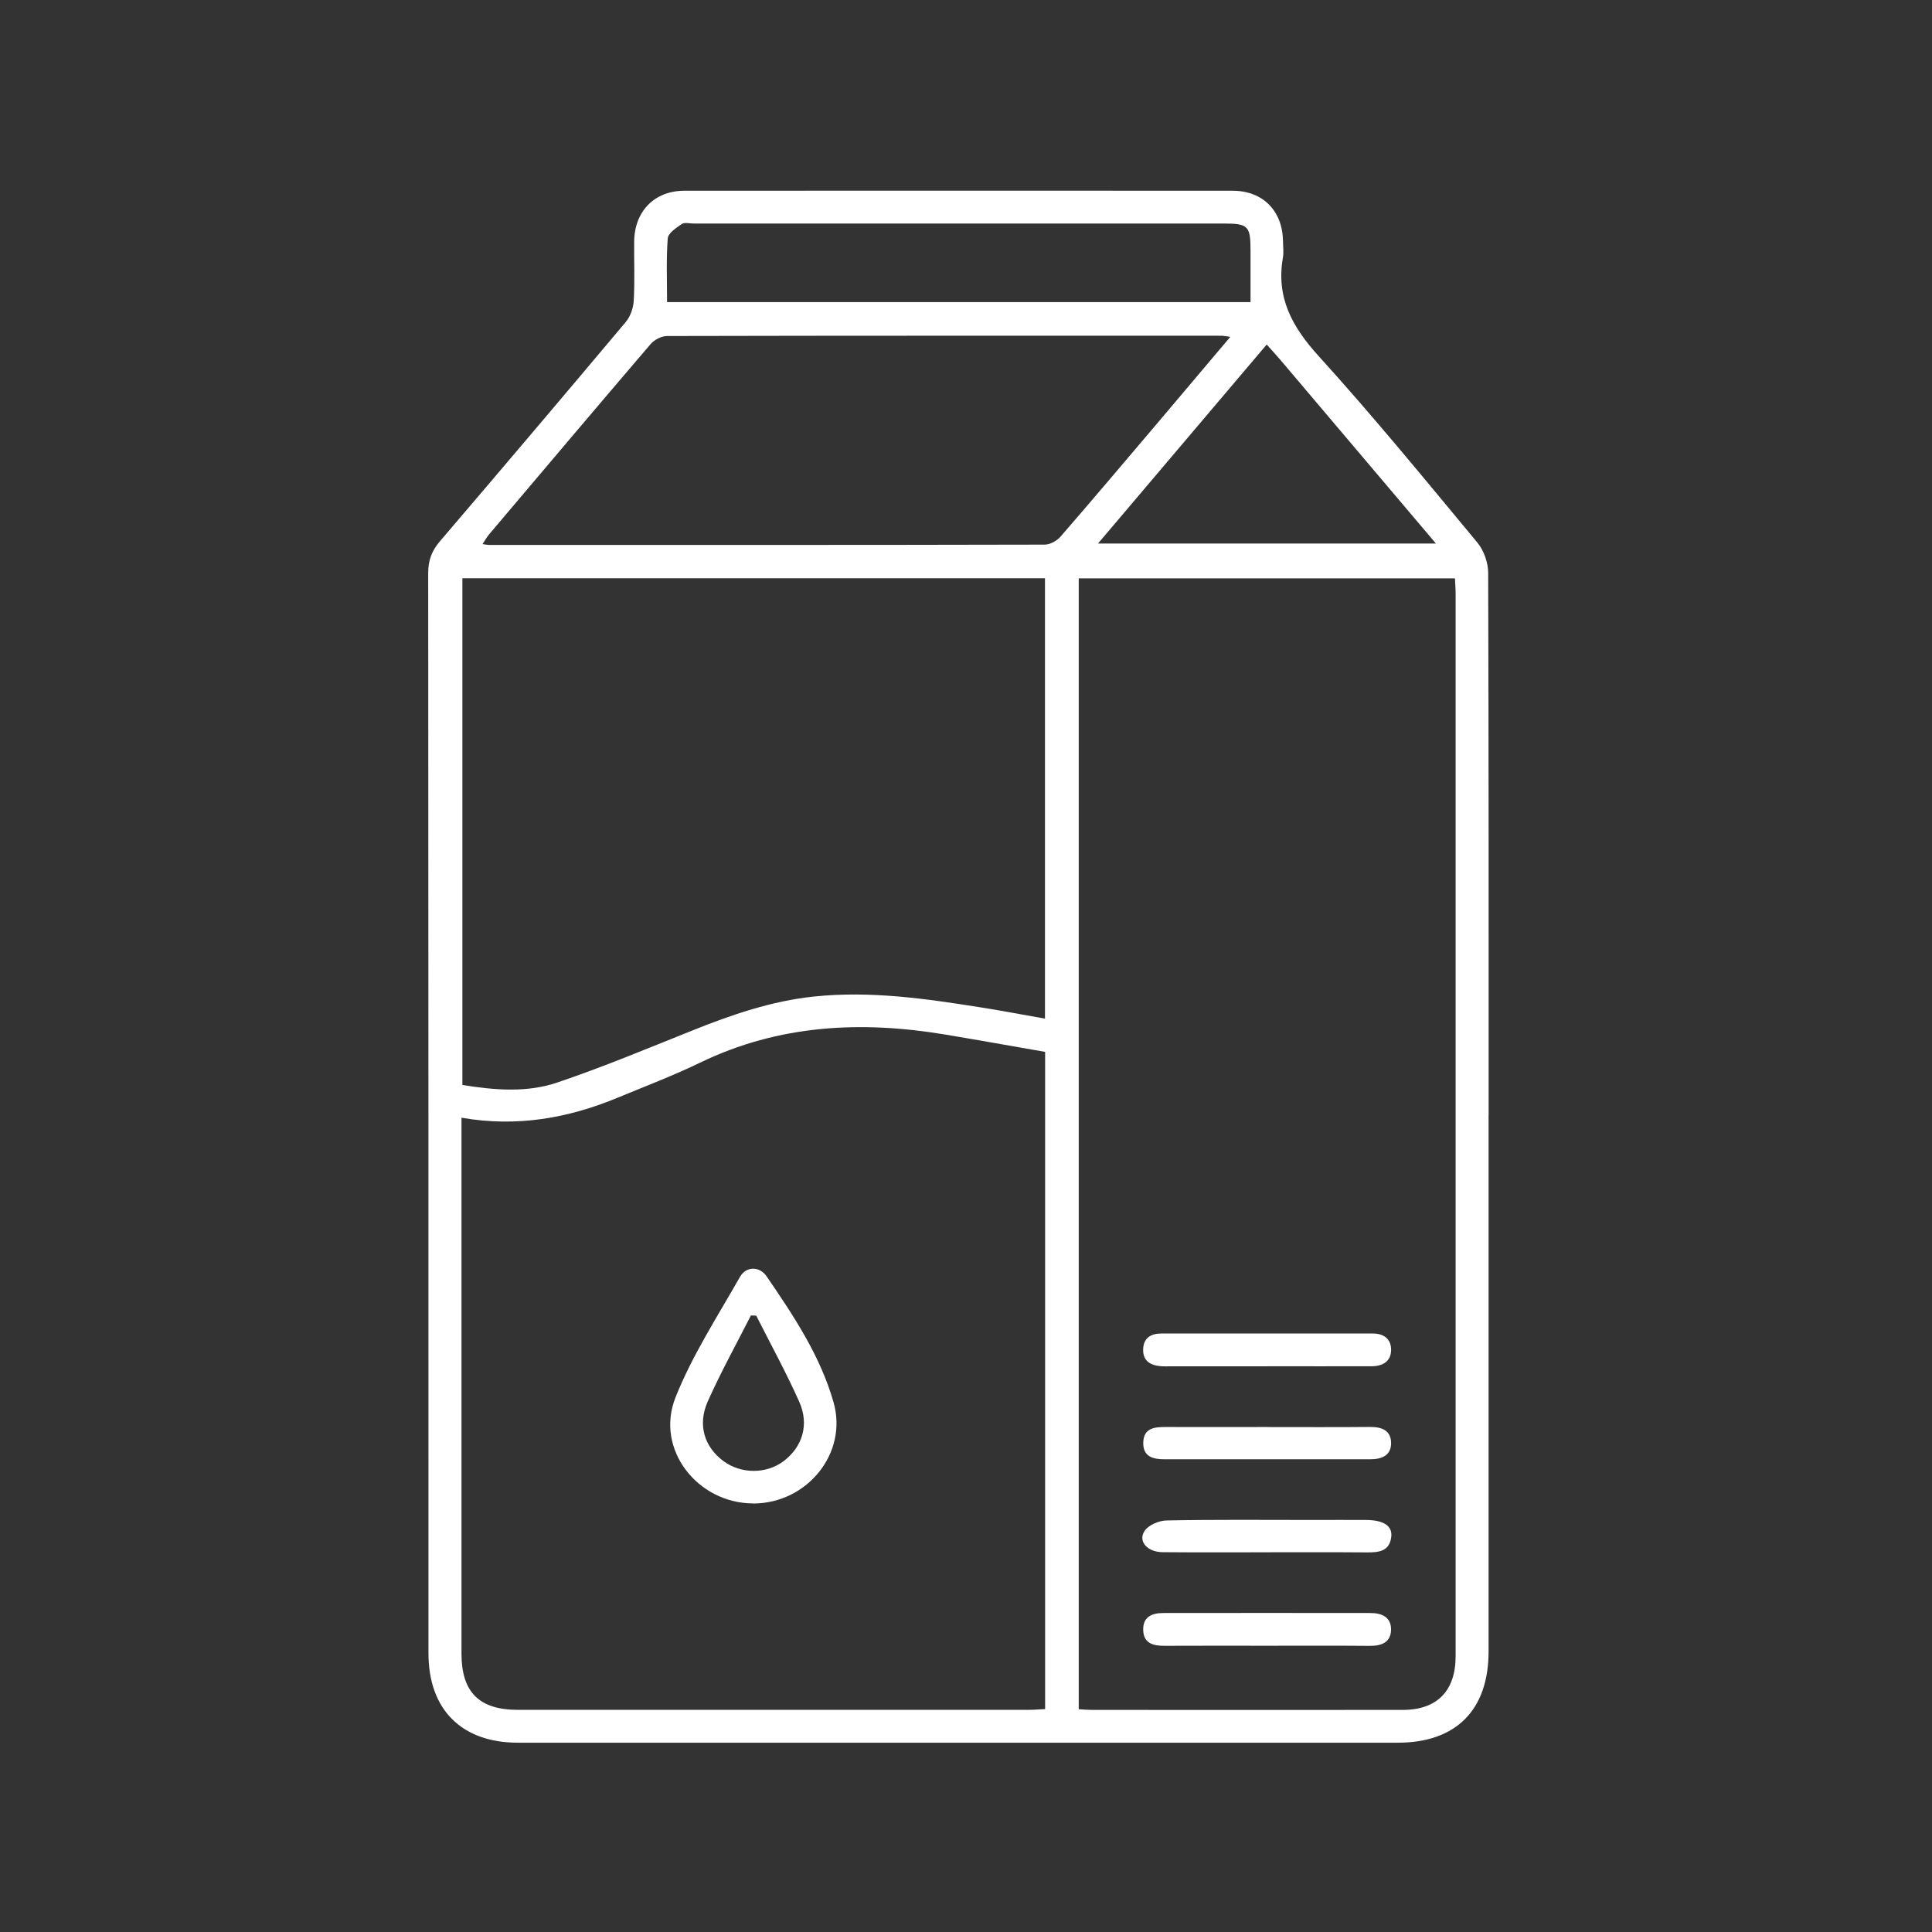<?xml version="1.0" encoding="UTF-8"?> <svg xmlns="http://www.w3.org/2000/svg" width="66" height="66" viewBox="0 0 66 66" fill="none"><rect x="0" y="0" width="66" height="66" fill="#333333" stroke="none"/> <path d="M50.852 38.096C50.852 44.204 50.852 50.312 50.852 56.42C50.852 58.415 49.739 59.533 47.754 59.533C37.733 59.533 27.711 59.533 17.689 59.533C15.771 59.533 14.637 58.401 14.637 56.48C14.637 44.177 14.637 31.873 14.628 19.57C14.628 19.143 14.751 18.817 15.024 18.496C17.152 16.005 19.273 13.505 21.38 10.996C21.538 10.807 21.637 10.517 21.65 10.268C21.687 9.598 21.658 8.922 21.664 8.25C21.677 7.217 22.355 6.518 23.377 6.516C29.621 6.512 35.864 6.512 42.11 6.516C43.141 6.516 43.815 7.204 43.829 8.239C43.831 8.428 43.858 8.623 43.825 8.808C43.59 10.164 44.142 11.168 45.044 12.161C46.921 14.229 48.692 16.395 50.475 18.543C50.693 18.807 50.836 19.22 50.838 19.564C50.858 25.74 50.854 31.919 50.854 38.096H50.852ZM36.849 58.39C37.036 58.401 37.173 58.413 37.31 58.413C40.845 58.413 44.383 58.417 47.918 58.413C49.094 58.413 49.726 57.764 49.726 56.578C49.726 44.482 49.726 32.386 49.726 20.29C49.726 20.109 49.712 19.929 49.703 19.757H36.851V58.39H36.849ZM35.705 35.934C34.535 35.731 33.417 35.53 32.298 35.343C29.413 34.862 26.606 35.001 23.918 36.301C23.006 36.743 22.054 37.104 21.117 37.492C19.416 38.199 17.66 38.514 15.765 38.183C15.765 38.419 15.765 38.604 15.765 38.788C15.765 44.689 15.765 50.59 15.765 56.49C15.765 57.807 16.368 58.411 17.695 58.411C23.508 58.411 29.32 58.411 35.132 58.411C35.315 58.411 35.499 58.394 35.703 58.386V35.934H35.705ZM15.798 37.065C16.893 37.241 17.994 37.334 19.033 36.982C20.594 36.455 22.118 35.818 23.649 35.204C24.994 34.665 26.353 34.196 27.808 34.043C29.753 33.84 31.659 34.12 33.567 34.424C34.272 34.536 34.973 34.671 35.698 34.798V19.755H15.796V37.065H15.798ZM42.033 11.508C41.876 11.487 41.797 11.469 41.72 11.469C35.41 11.469 29.098 11.464 22.788 11.479C22.599 11.479 22.357 11.604 22.23 11.749C20.381 13.91 18.546 16.084 16.708 18.255C16.63 18.348 16.571 18.458 16.484 18.587C16.605 18.604 16.654 18.616 16.704 18.616C23.033 18.616 29.359 18.62 35.688 18.605C35.875 18.605 36.109 18.473 36.235 18.326C37.365 17.023 38.477 15.706 39.593 14.391C40.391 13.449 41.187 12.506 42.029 11.508H42.033ZM42.72 10.318C42.72 9.708 42.72 9.127 42.72 8.544C42.718 7.715 42.637 7.636 41.793 7.636C35.761 7.636 29.726 7.636 23.694 7.636C23.557 7.636 23.383 7.588 23.288 7.654C23.099 7.783 22.825 7.966 22.811 8.144C22.757 8.857 22.788 9.579 22.788 10.32H42.72V10.318ZM43.273 11.769C41.337 14.055 39.441 16.291 37.509 18.568H49.054C47.248 16.436 45.502 14.372 43.754 12.311C43.611 12.143 43.46 11.979 43.273 11.769Z" fill="white"></path> <path d="M43.305 46.675C42.204 46.675 41.1 46.675 39.999 46.675C39.879 46.675 39.757 46.681 39.639 46.67C39.288 46.637 39.039 46.482 39.052 46.092C39.064 45.706 39.315 45.555 39.672 45.555C42.081 45.555 44.493 45.555 46.902 45.555C47.272 45.555 47.518 45.741 47.522 46.102C47.527 46.498 47.245 46.67 46.869 46.673C45.681 46.677 44.493 46.673 43.305 46.673V46.675Z" fill="white"></path> <path d="M43.284 56.221C42.112 56.221 40.943 56.217 39.771 56.223C39.385 56.223 39.064 56.136 39.054 55.682C39.041 55.227 39.361 55.103 39.744 55.103C42.102 55.099 44.462 55.101 46.819 55.103C47.211 55.103 47.531 55.25 47.52 55.68C47.51 56.105 47.195 56.229 46.796 56.225C45.625 56.215 44.455 56.221 43.284 56.221Z" fill="white"></path> <path d="M43.298 48.751C44.468 48.751 45.638 48.758 46.809 48.747C47.209 48.743 47.522 48.872 47.522 49.299C47.522 49.732 47.191 49.851 46.803 49.851C44.464 49.851 42.123 49.851 39.784 49.851C39.388 49.851 39.037 49.764 39.056 49.266C39.075 48.797 39.417 48.749 39.79 48.749C40.959 48.753 42.129 48.749 43.301 48.749L43.298 48.751Z" fill="white"></path> <path d="M43.279 53.029C42.093 53.029 40.905 53.036 39.719 53.025C39.199 53.021 38.869 52.66 39.097 52.304C39.227 52.1 39.59 51.945 39.854 51.941C41.521 51.907 43.19 51.924 44.859 51.924C45.461 51.924 46.064 51.92 46.666 51.924C47.259 51.928 47.57 52.123 47.528 52.496C47.472 53.001 47.095 53.036 46.686 53.032C45.55 53.023 44.416 53.029 43.279 53.028V53.029Z" fill="white"></path> <path d="M25.726 51.359C23.825 51.355 22.375 49.505 23.074 47.744C23.644 46.305 24.509 44.978 25.278 43.621C25.488 43.252 25.946 43.25 26.187 43.6C27.111 44.949 28.024 46.317 28.476 47.908C28.971 49.648 27.568 51.364 25.726 51.362V51.359ZM25.832 44.944C25.772 44.942 25.712 44.94 25.652 44.938C25.156 45.915 24.623 46.877 24.177 47.877C23.823 48.676 24.063 49.424 24.704 49.906C25.309 50.36 26.18 50.362 26.776 49.91C27.412 49.424 27.653 48.667 27.302 47.883C26.856 46.884 26.328 45.923 25.834 44.944H25.832Z" fill="white"></path> </svg> 